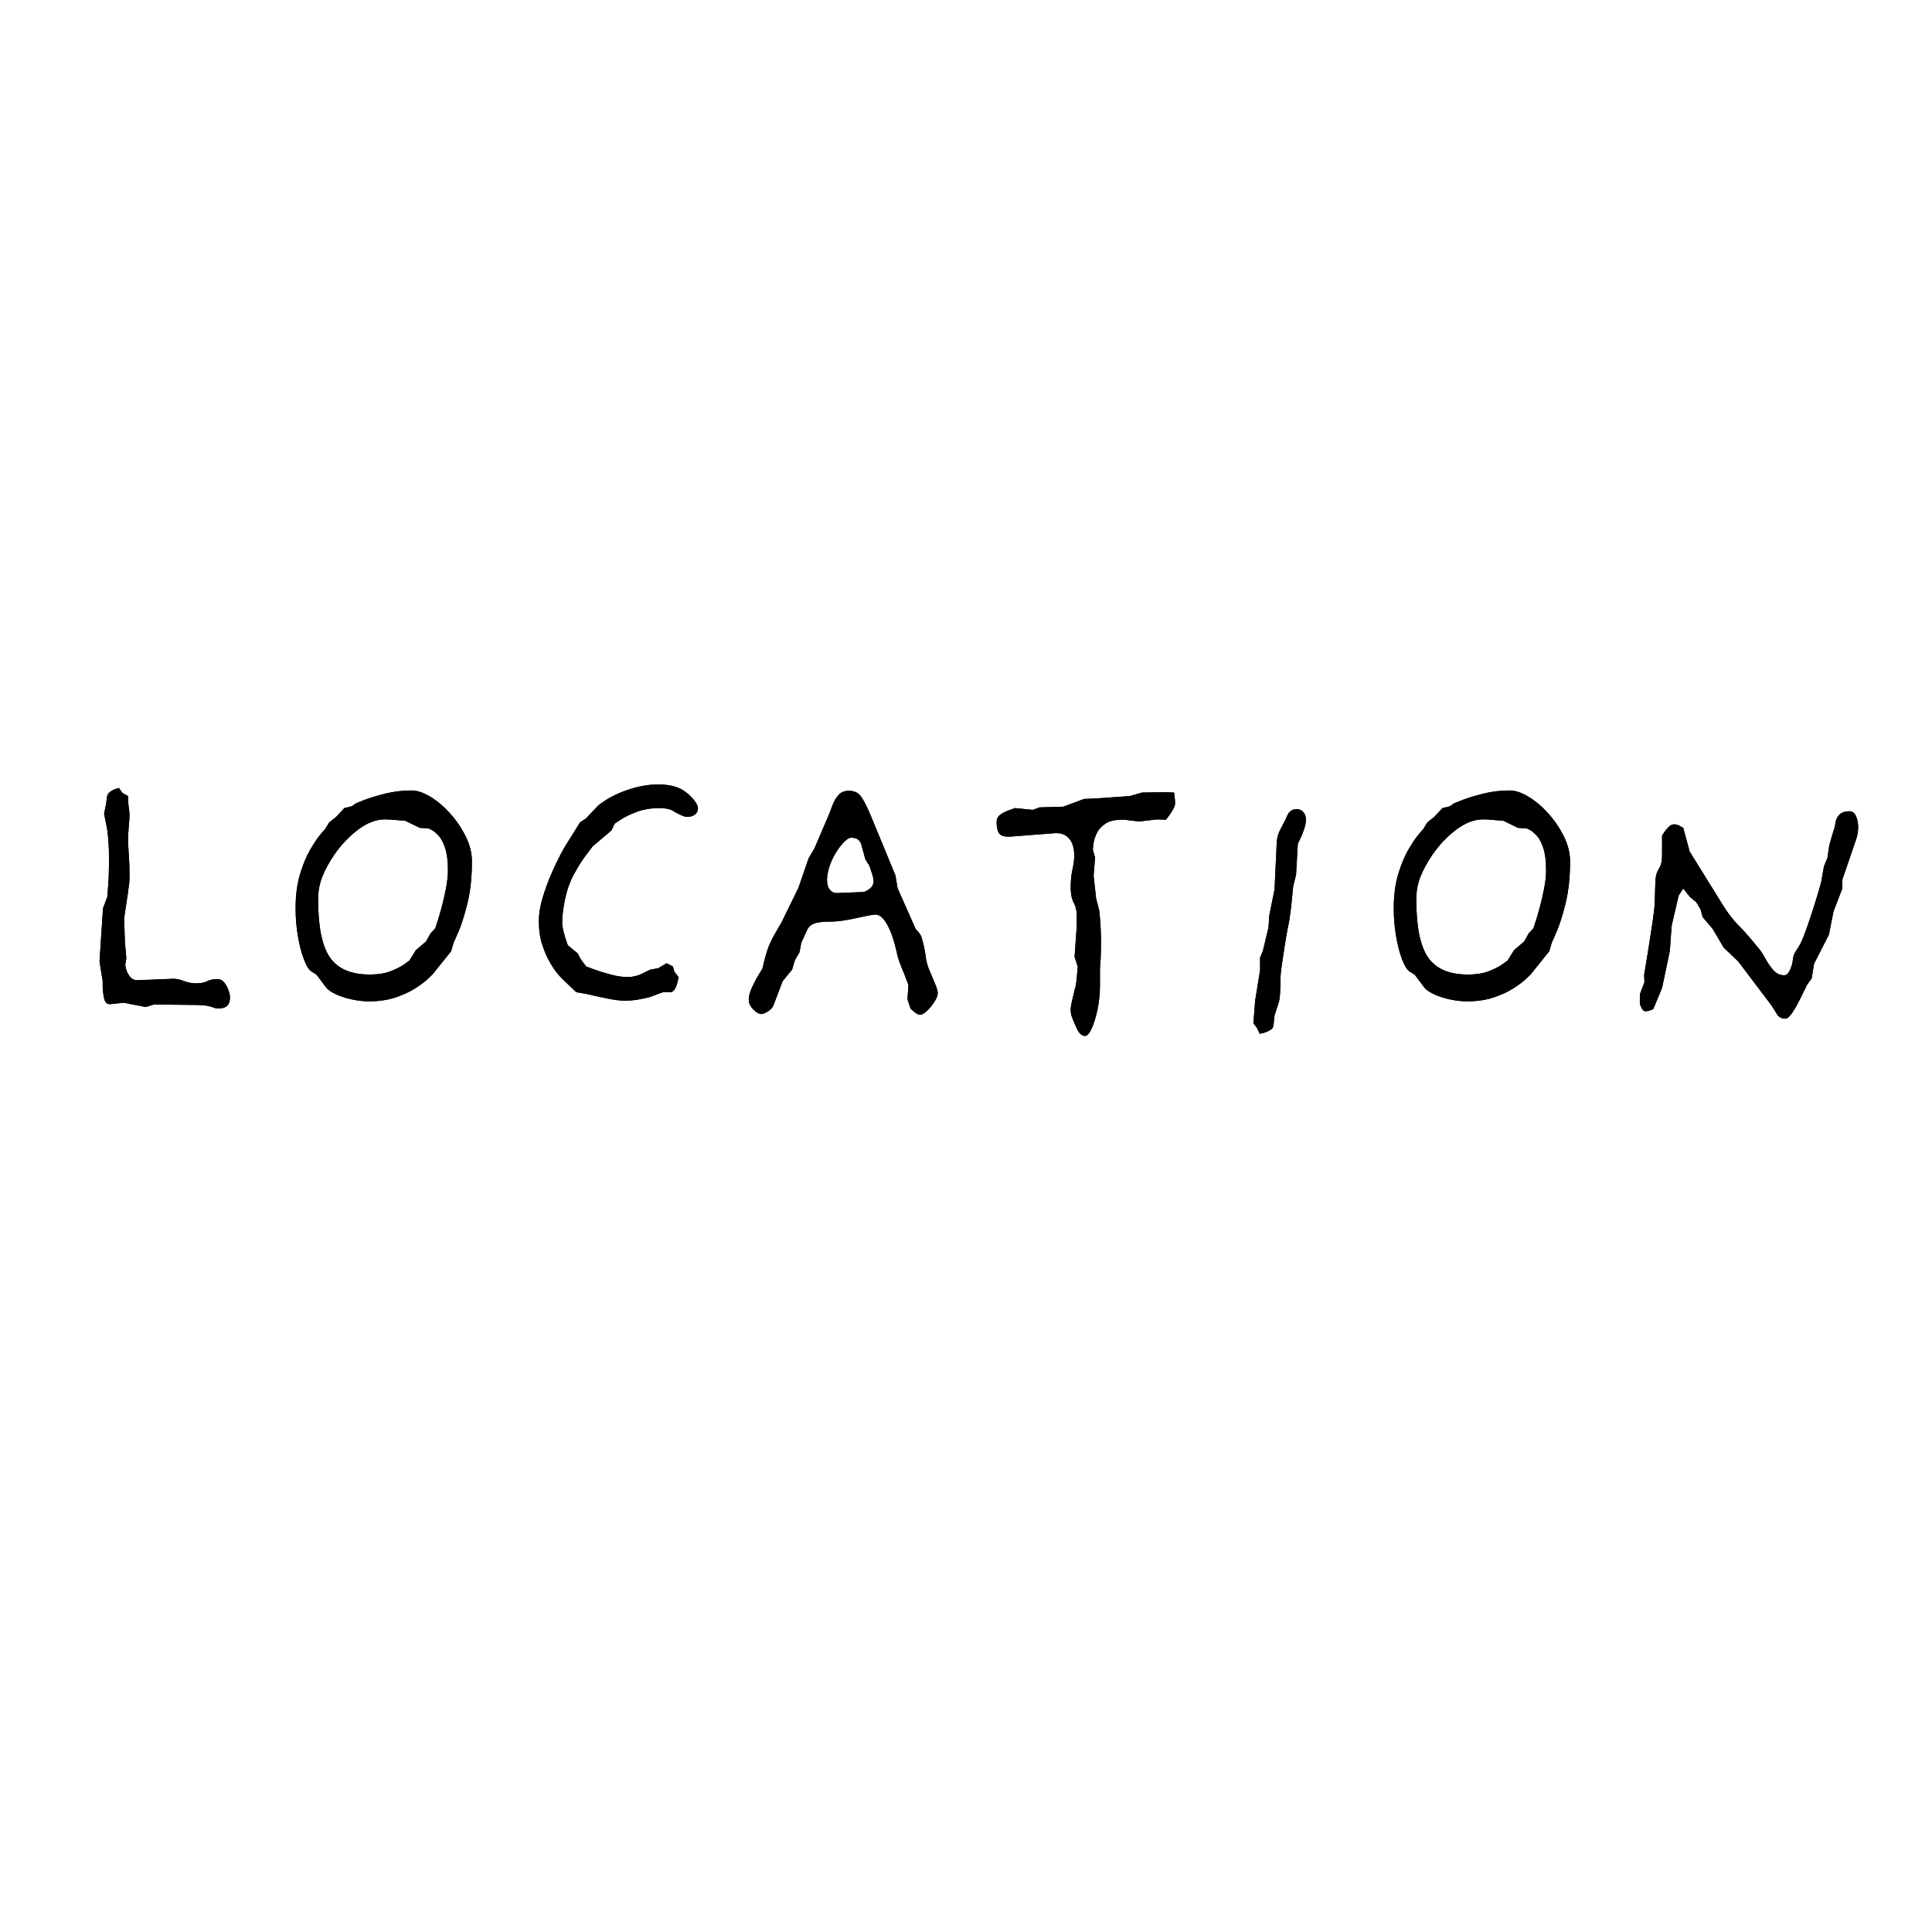 <?xml version="1.0" encoding="UTF-8"?> <svg xmlns="http://www.w3.org/2000/svg" xmlns:xlink="http://www.w3.org/1999/xlink" width="1000" zoomAndPan="magnify" viewBox="0 0 750 750" height="1000" preserveAspectRatio="xMidYMid meet" version="1.2"><defs></defs><g id="ee7ef12493"><g style="fill:#000000;fill-opacity:1;"><g transform="translate(20.143, 396.39)"><path style="stroke:none" d="M 69.141 -9.172 C 69.141 -6.336 67.723 -4.922 64.891 -4.922 C 63.891 -4.922 63.16 -5.035 62.703 -5.266 C 62.242 -5.492 61.422 -5.723 60.234 -5.953 C 59.047 -6.18 56.812 -6.297 53.531 -6.297 C 51.789 -6.297 49.828 -6.316 47.641 -6.359 C 45.453 -6.41 43.555 -6.438 41.953 -6.438 C 40.359 -6.438 39.562 -6.438 39.562 -6.438 L 36.422 -5.469 L 27.922 -7.125 L 22.594 -6.578 C 22.594 -6.578 22.566 -6.578 22.516 -6.578 C 22.473 -6.578 22.453 -6.578 22.453 -6.578 C 21.266 -6.578 20.508 -7.441 20.188 -9.172 C 19.875 -10.91 19.719 -12.414 19.719 -13.688 C 19.719 -14.145 19.719 -14.555 19.719 -14.922 C 19.719 -15.285 19.719 -15.469 19.719 -15.469 L 18.484 -23.141 L 19.844 -43.812 L 21.5 -48.188 C 21.5 -48.188 21.609 -49.555 21.828 -52.297 C 22.055 -55.035 22.172 -58.598 22.172 -62.984 C 22.172 -68.359 21.852 -72.617 21.219 -75.766 C 20.582 -78.922 20.266 -80.5 20.266 -80.5 L 21.078 -84.469 L 21.359 -86.797 C 21.453 -87.711 21.863 -88.441 22.594 -88.984 C 23.32 -89.535 24.07 -89.926 24.844 -90.156 C 25.625 -90.383 26.016 -90.5 26.016 -90.5 L 27.375 -88.578 L 29.578 -87.344 L 29.703 -84.062 C 29.703 -84.062 29.77 -83.555 29.906 -82.547 C 30.051 -81.547 30.125 -80.68 30.125 -79.953 C 30.125 -78.859 30.031 -77.422 29.844 -75.641 C 29.664 -73.859 29.578 -71.738 29.578 -69.281 C 29.66 -67.363 29.77 -65.488 29.906 -63.656 C 30.051 -61.832 30.125 -59.875 30.125 -57.781 C 30.125 -56.957 30.125 -56.086 30.125 -55.172 C 30.125 -54.254 30.031 -53.297 29.844 -52.297 C 29.664 -50.648 29.414 -48.848 29.094 -46.891 C 28.77 -44.93 28.516 -43.242 28.328 -41.828 C 28.148 -40.41 28.062 -39.703 28.062 -39.703 L 28.344 -30.672 L 28.891 -24.5 L 28.469 -21.625 C 28.469 -21.625 28.582 -21.145 28.812 -20.188 C 29.039 -19.227 29.52 -18.27 30.25 -17.312 C 30.977 -16.352 31.984 -15.875 33.266 -15.875 C 33.266 -15.875 33.285 -15.875 33.328 -15.875 C 33.379 -15.875 33.406 -15.875 33.406 -15.875 L 46.953 -16.422 C 47.047 -16.422 47.094 -16.422 47.094 -16.422 C 47.094 -16.422 47.141 -16.422 47.234 -16.422 C 48.516 -16.422 49.883 -16.125 51.344 -15.531 C 52.801 -14.945 54.395 -14.656 56.125 -14.656 C 57.77 -14.656 59.141 -14.926 60.234 -15.469 C 61.328 -16.02 62.648 -16.297 64.203 -16.297 C 65.305 -16.297 66.223 -15.836 66.953 -14.922 C 67.68 -14.004 68.227 -13 68.594 -11.906 C 68.957 -10.812 69.141 -9.898 69.141 -9.172 Z M 69.141 -9.172 "></path></g></g><g style="fill:#000000;fill-opacity:1;"><g transform="translate(99.544, 396.39)"><path style="stroke:none" d="M 83.656 -62.016 C 83.656 -55.805 83.062 -50.328 81.875 -45.578 C 80.688 -40.836 79.5 -37.117 78.312 -34.422 C 77.125 -31.734 76.531 -30.391 76.531 -30.391 L 75.578 -27.109 L 68.312 -18.078 C 68.312 -18.078 67.766 -17.551 66.672 -16.5 C 65.578 -15.445 63.977 -14.234 61.875 -12.859 C 59.781 -11.492 57.203 -10.285 54.141 -9.234 C 51.086 -8.191 47.598 -7.672 43.672 -7.672 C 41.578 -7.672 39.363 -7.922 37.031 -8.422 C 34.707 -8.922 32.656 -9.582 30.875 -10.406 C 29.094 -11.227 27.836 -12.094 27.109 -13 L 23.281 -18.078 L 21.5 -19.172 C 20.488 -19.711 19.477 -21.285 18.469 -23.891 C 17.469 -26.492 16.672 -29.57 16.078 -33.125 C 15.492 -36.688 15.203 -40.25 15.203 -43.812 C 15.203 -48.738 15.77 -53.117 16.906 -56.953 C 18.051 -60.785 19.398 -64.023 20.953 -66.672 C 22.504 -69.316 23.848 -71.301 24.984 -72.625 C 26.129 -73.945 26.703 -74.609 26.703 -74.609 L 28.203 -77.078 L 31.078 -79.406 L 34.094 -82.688 L 36.969 -83.375 L 38.75 -84.609 C 38.75 -84.609 39.797 -85.02 41.891 -85.844 C 43.992 -86.664 46.688 -87.484 49.969 -88.297 C 53.258 -89.117 56.68 -89.531 60.234 -89.531 C 62.43 -89.531 64.875 -88.707 67.562 -87.062 C 70.258 -85.426 72.816 -83.258 75.234 -80.562 C 77.648 -77.875 79.656 -74.91 81.25 -71.672 C 82.852 -68.43 83.656 -65.211 83.656 -62.016 Z M 74.344 -58.594 C 74.344 -62.156 73.977 -65.031 73.25 -67.219 C 72.52 -69.406 71.648 -71.023 70.641 -72.078 C 69.641 -73.129 68.773 -73.836 68.047 -74.203 C 67.316 -74.566 66.953 -74.75 66.953 -74.75 L 63.391 -75.031 L 57.781 -77.766 C 57.781 -77.766 57.254 -77.805 56.203 -77.891 C 55.148 -77.984 54.004 -78.078 52.766 -78.172 C 51.535 -78.266 50.602 -78.312 49.969 -78.312 C 46.5 -78.312 43.004 -76.988 39.484 -74.344 C 35.973 -71.695 32.895 -68.457 30.25 -64.625 C 28.25 -61.695 26.695 -58.863 25.594 -56.125 C 24.5 -53.395 23.953 -50.43 23.953 -47.234 C 23.953 -36.641 25.477 -29.129 28.531 -24.703 C 31.594 -20.285 36.734 -18.078 43.953 -18.078 C 47.234 -18.078 50.016 -18.531 52.297 -19.438 C 54.578 -20.352 56.332 -21.266 57.562 -22.172 C 58.801 -23.086 59.422 -23.547 59.422 -23.547 L 61.875 -27.516 L 65.859 -30.938 L 67.625 -34.094 L 69.406 -36 C 69.406 -36 69.656 -36.754 70.156 -38.266 C 70.664 -39.773 71.238 -41.711 71.875 -44.078 C 72.508 -46.453 73.078 -48.914 73.578 -51.469 C 74.086 -54.031 74.344 -56.406 74.344 -58.594 Z M 74.344 -58.594 "></path></g></g><g style="fill:#000000;fill-opacity:1;"><g transform="translate(196.195, 396.39)"><path style="stroke:none" d="M 74.484 -81.328 C 74.203 -80.68 73.695 -80.176 72.969 -79.812 C 72.238 -79.445 71.508 -79.266 70.781 -79.266 C 70.508 -79.266 70.234 -79.285 69.953 -79.328 C 69.68 -79.379 69.41 -79.453 69.141 -79.547 C 67.586 -80.18 66.238 -80.863 65.094 -81.594 C 63.957 -82.32 62.203 -82.688 59.828 -82.688 C 56.453 -82.688 53.461 -82.18 50.859 -81.172 C 48.254 -80.172 46.195 -79.172 44.688 -78.172 C 43.188 -77.172 42.438 -76.672 42.438 -76.672 L 41.203 -74.062 L 33.953 -67.906 C 33.953 -67.906 33.176 -66.898 31.625 -64.891 C 30.07 -62.879 28.52 -60.461 26.969 -57.641 C 25.32 -54.805 24.086 -51.539 23.266 -47.844 C 22.453 -44.145 22.047 -40.973 22.047 -38.328 C 22.047 -37.328 22.227 -36.117 22.594 -34.703 C 22.957 -33.285 23.32 -32.051 23.688 -31 C 24.051 -29.957 24.234 -29.438 24.234 -29.438 L 28.062 -26.281 L 29.297 -23.953 L 31.344 -21.219 C 31.344 -21.219 32.254 -20.875 34.078 -20.188 C 35.91 -19.508 38.082 -18.828 40.594 -18.141 C 43.102 -17.453 45.316 -17.109 47.234 -17.109 C 48.516 -17.109 49.633 -17.242 50.594 -17.516 C 51.551 -17.797 52.031 -17.938 52.031 -17.938 L 56.266 -19.984 L 59.281 -20.531 L 62.562 -22.453 L 65.031 -21.219 L 65.578 -19.172 L 67.219 -17.109 C 67.219 -17.109 67.125 -16.629 66.938 -15.672 C 66.758 -14.711 66.422 -13.727 65.922 -12.719 C 65.422 -11.719 64.758 -11.219 63.938 -11.219 L 61.203 -11.219 C 61.203 -11.219 60.676 -11.035 59.625 -10.672 C 58.57 -10.305 57.363 -9.852 56 -9.312 C 54.531 -8.945 53 -8.625 51.406 -8.344 C 49.812 -8.07 48.055 -7.938 46.141 -7.938 C 44.586 -7.938 42.645 -8.164 40.312 -8.625 C 37.988 -9.082 35.938 -9.516 34.156 -9.922 C 32.375 -10.336 31.484 -10.547 31.484 -10.547 L 27.516 -11.219 L 22.047 -16.422 C 22.047 -16.422 21.586 -16.922 20.672 -17.922 C 19.754 -18.93 18.703 -20.414 17.516 -22.375 C 16.336 -24.344 15.289 -26.695 14.375 -29.438 C 13.457 -32.176 13 -35.281 13 -38.75 C 13 -41.664 13.5 -44.766 14.5 -48.047 C 15.508 -51.336 16.648 -54.441 17.922 -57.359 C 19.203 -60.285 20.344 -62.68 21.344 -64.547 C 22.352 -66.422 22.859 -67.359 22.859 -67.359 L 29.031 -77.219 L 31.344 -78.719 C 31.344 -78.719 31.867 -79.285 32.922 -80.422 C 33.973 -81.566 35 -82.645 36 -83.656 C 39.02 -86.113 42.672 -88.094 46.953 -89.594 C 51.242 -91.102 55.352 -91.859 59.281 -91.859 C 63.383 -91.859 66.578 -91.129 68.859 -89.672 C 71.141 -88.211 72.875 -86.523 74.062 -84.609 C 74.52 -83.879 74.75 -83.191 74.75 -82.547 C 74.75 -82.273 74.66 -81.867 74.484 -81.328 Z M 74.484 -81.328 "></path></g></g><g style="fill:#000000;fill-opacity:1;"><g transform="translate(279.019, 396.39)"><path style="stroke:none" d="M 85.016 -10.812 C 85.016 -9.988 84.602 -8.914 83.781 -7.594 C 82.957 -6.27 82 -5.082 80.906 -4.031 C 79.812 -2.988 78.898 -2.469 78.172 -2.469 C 77.535 -2.469 76.758 -2.852 75.844 -3.625 C 74.938 -4.406 74.484 -4.797 74.484 -4.797 L 73.25 -8.484 L 73.656 -13.969 L 72.156 -17.938 C 72.156 -17.938 71.945 -18.438 71.531 -19.438 C 71.125 -20.445 70.664 -21.613 70.156 -22.938 C 69.656 -24.258 69.316 -25.469 69.141 -26.562 C 68.129 -31.125 66.895 -34.727 65.438 -37.375 C 63.977 -40.02 62.473 -41.344 60.922 -41.344 C 60.004 -41.344 58.539 -41.113 56.531 -40.656 C 54.531 -40.207 52.32 -39.754 49.906 -39.297 C 47.488 -38.836 45.141 -38.609 42.859 -38.609 C 40.023 -38.609 37.969 -38.312 36.688 -37.719 C 35.414 -37.125 34.551 -36.188 34.094 -34.906 L 32.031 -30.391 L 31.344 -26.703 L 29.578 -23.688 L 28.469 -19.984 L 24.781 -15.469 L 21.359 -6.438 C 20.992 -5.344 20.238 -4.453 19.094 -3.766 C 17.957 -3.078 17.113 -2.734 16.562 -2.734 C 15.656 -2.734 14.609 -3.328 13.422 -4.516 C 12.234 -5.703 11.641 -6.977 11.641 -8.344 C 11.641 -9.719 12.094 -11.363 13 -13.281 C 13.914 -15.195 14.805 -16.863 15.672 -18.281 C 16.535 -19.695 16.969 -20.406 16.969 -20.406 C 16.969 -20.406 17.082 -20.906 17.312 -21.906 C 17.539 -22.906 17.859 -24.113 18.266 -25.531 C 18.68 -26.945 19.07 -28.156 19.438 -29.156 C 19.988 -30.438 20.648 -31.785 21.422 -33.203 C 22.203 -34.617 22.891 -35.828 23.484 -36.828 C 24.078 -37.828 24.375 -38.328 24.375 -38.328 L 30.938 -51.75 L 34.906 -63.25 L 37.109 -66.953 L 42.031 -78.453 C 42.758 -80.086 43.422 -81.75 44.016 -83.438 C 44.609 -85.133 45.406 -86.551 46.406 -87.688 C 47.414 -88.832 48.785 -89.406 50.516 -89.406 C 52.523 -89.406 54.051 -88.719 55.094 -87.344 C 56.145 -85.977 57.406 -83.562 58.875 -80.094 L 68.594 -56.547 L 69.406 -51.609 L 76.391 -35.875 C 76.391 -35.875 76.773 -35.414 77.547 -34.5 C 78.328 -33.582 78.766 -32.758 78.859 -32.031 C 79.586 -29.57 80.066 -27.336 80.297 -25.328 C 80.523 -23.316 81.004 -21.488 81.734 -19.844 C 82.555 -17.844 83.305 -16.039 83.984 -14.438 C 84.672 -12.844 85.016 -11.633 85.016 -10.812 Z M 60.109 -54.359 C 60.109 -54.992 59.969 -55.766 59.688 -56.672 C 59.414 -57.586 59.141 -58.43 58.859 -59.203 C 58.586 -59.984 58.453 -60.375 58.453 -60.375 L 56.953 -62.703 L 55.578 -67.625 C 55.578 -67.625 55.508 -67.922 55.375 -68.516 C 55.238 -69.109 54.875 -69.703 54.281 -70.297 C 53.688 -70.891 52.707 -71.188 51.344 -71.188 C 50.52 -71.188 49.445 -70.457 48.125 -69 C 46.801 -67.539 45.594 -65.758 44.5 -63.656 C 43.406 -61.562 42.672 -59.461 42.297 -57.359 C 42.211 -56.898 42.145 -56.469 42.094 -56.062 C 42.051 -55.656 42.031 -55.27 42.031 -54.906 C 42.031 -53.164 42.395 -51.863 43.125 -51 C 43.852 -50.133 44.676 -49.703 45.594 -49.703 C 45.594 -49.703 45.613 -49.703 45.656 -49.703 C 45.707 -49.703 45.773 -49.703 45.859 -49.703 L 56.125 -50.109 C 56.582 -50.109 57.359 -50.492 58.453 -51.266 C 59.555 -52.047 60.109 -53.078 60.109 -54.359 Z M 60.109 -54.359 "></path></g></g><g style="fill:#000000;fill-opacity:1;"><g transform="translate(373.616, 396.39)"><path style="stroke:none" d="M 82.547 -84.469 C 82.547 -83.832 82.25 -83.008 81.656 -82 C 81.07 -81 80.484 -80.109 79.891 -79.328 C 79.297 -78.555 79 -78.172 79 -78.172 L 75.578 -78.312 L 68.594 -77.484 L 64.078 -78.031 C 63.711 -78.125 63.32 -78.172 62.906 -78.172 C 62.5 -78.172 62.113 -78.172 61.75 -78.172 C 59.102 -78.172 57.023 -77.664 55.516 -76.656 C 54.004 -75.656 52.906 -74.469 52.219 -73.094 C 51.539 -71.727 51.109 -70.43 50.922 -69.203 C 50.742 -67.973 50.656 -67.129 50.656 -66.672 C 50.656 -66.578 50.656 -66.508 50.656 -66.469 C 50.656 -66.426 50.656 -66.406 50.656 -66.406 L 51.484 -63.531 L 50.922 -56.406 L 51.891 -47.641 L 53.125 -42.859 C 53.125 -42.859 53.191 -42.172 53.328 -40.797 C 53.461 -39.43 53.57 -37.832 53.656 -36 C 53.75 -34.176 53.797 -32.488 53.797 -30.938 C 53.797 -29.57 53.773 -28.086 53.734 -26.484 C 53.691 -24.891 53.625 -23.5 53.531 -22.312 C 53.438 -21.125 53.391 -20.531 53.391 -20.531 L 53.391 -14.094 C 53.391 -10.719 53.07 -7.523 52.438 -4.516 C 51.801 -1.504 51.047 0.957 50.172 2.875 C 49.305 4.789 48.461 5.75 47.641 5.75 C 46.367 5.75 45.297 4.812 44.422 2.938 C 43.555 1.07 42.895 -0.5 42.438 -1.781 C 42.164 -2.602 42.031 -3.426 42.031 -4.25 C 42.031 -5.25 42.188 -6.383 42.5 -7.656 C 42.82 -8.938 43.211 -10.582 43.672 -12.594 C 43.941 -13.32 44.145 -14.367 44.281 -15.734 C 44.426 -17.109 44.539 -18.363 44.625 -19.5 C 44.719 -20.645 44.766 -21.219 44.766 -21.219 L 43.531 -24.922 L 44.359 -36.688 L 44.359 -41.344 C 44.359 -42.988 43.969 -44.539 43.188 -46 C 42.414 -47.457 42.031 -49.422 42.031 -51.891 C 42.031 -54.441 42.258 -56.766 42.719 -58.859 C 43.176 -60.961 43.406 -62.742 43.406 -64.203 C 43.406 -67.035 42.785 -69.203 41.547 -70.703 C 40.316 -72.211 38.648 -72.969 36.547 -72.969 C 36.461 -72.969 36.375 -72.969 36.281 -72.969 C 36.188 -72.969 36.094 -72.969 36 -72.969 L 18.484 -71.609 C 18.391 -71.609 18.273 -71.609 18.141 -71.609 C 18.004 -71.609 17.844 -71.609 17.656 -71.609 C 15.926 -71.609 14.766 -72.062 14.172 -72.969 C 13.578 -73.883 13.281 -75.301 13.281 -77.219 C 13.281 -78.582 13.848 -79.629 14.984 -80.359 C 16.129 -81.086 17.297 -81.633 18.484 -82 L 20.406 -82.688 L 27.25 -82 L 29.984 -82.969 L 39.156 -83.234 L 47.234 -86.25 L 51.062 -86.391 L 64.891 -87.344 L 69.688 -88.719 L 78.578 -88.859 L 82.141 -88.719 C 82.141 -88.719 82.207 -88.211 82.344 -87.203 C 82.477 -86.203 82.547 -85.289 82.547 -84.469 Z M 82.547 -84.469 "></path></g></g><g style="fill:#000000;fill-opacity:1;"><g transform="translate(466.845, 396.39)"><path style="stroke:none" d="M 40.109 -78.172 C 40.109 -77.078 39.859 -75.801 39.359 -74.344 C 38.859 -72.883 38.332 -71.602 37.781 -70.5 C 37.238 -69.406 36.969 -68.859 36.969 -68.859 L 36.281 -56.812 L 35.188 -52.438 L 34.359 -44.219 L 33.672 -39.156 C 33.672 -39.156 33.488 -38.238 33.125 -36.406 C 32.758 -34.582 32.367 -32.348 31.953 -29.703 C 31.547 -27.055 31.16 -24.523 30.797 -22.109 C 30.43 -19.691 30.25 -17.844 30.25 -16.562 C 30.25 -11.457 29.977 -8.219 29.438 -6.844 C 28.977 -5.383 28.609 -4.242 28.328 -3.422 C 28.055 -2.598 27.922 -2.188 27.922 -2.188 L 27.516 1.781 C 27.422 2.508 26.914 3.125 26 3.625 C 25.094 4.125 24.227 4.461 23.406 4.641 C 22.582 4.828 22.172 4.922 22.172 4.922 L 21.078 2.594 L 19.719 0.828 L 20.406 -7.938 L 22.312 -19.719 L 22.312 -24.641 L 23.406 -27.25 L 25.594 -36.422 L 25.875 -40.938 L 27.922 -51.062 L 28.75 -68.453 C 28.75 -70.828 29.344 -73.02 30.531 -75.031 C 31.352 -76.488 32.129 -78.062 32.859 -79.75 C 33.586 -81.438 34.816 -82.281 36.547 -82.281 C 37.555 -82.281 38.398 -81.914 39.078 -81.188 C 39.766 -80.457 40.109 -79.453 40.109 -78.172 Z M 40.109 -78.172 "></path></g></g><g style="fill:#000000;fill-opacity:1;"><g transform="translate(525.848, 396.39)"><path style="stroke:none" d="M 83.656 -62.016 C 83.656 -55.805 83.062 -50.328 81.875 -45.578 C 80.688 -40.836 79.5 -37.117 78.312 -34.422 C 77.125 -31.734 76.531 -30.391 76.531 -30.391 L 75.578 -27.109 L 68.312 -18.078 C 68.312 -18.078 67.766 -17.551 66.672 -16.5 C 65.578 -15.445 63.977 -14.234 61.875 -12.859 C 59.781 -11.492 57.203 -10.285 54.141 -9.234 C 51.086 -8.191 47.598 -7.672 43.672 -7.672 C 41.578 -7.672 39.363 -7.922 37.031 -8.422 C 34.707 -8.922 32.656 -9.582 30.875 -10.406 C 29.094 -11.227 27.836 -12.094 27.109 -13 L 23.281 -18.078 L 21.5 -19.172 C 20.488 -19.711 19.477 -21.285 18.469 -23.891 C 17.469 -26.492 16.672 -29.57 16.078 -33.125 C 15.492 -36.688 15.203 -40.25 15.203 -43.812 C 15.203 -48.738 15.77 -53.117 16.906 -56.953 C 18.051 -60.785 19.398 -64.023 20.953 -66.672 C 22.504 -69.316 23.848 -71.301 24.984 -72.625 C 26.129 -73.945 26.703 -74.609 26.703 -74.609 L 28.203 -77.078 L 31.078 -79.406 L 34.094 -82.688 L 36.969 -83.375 L 38.75 -84.609 C 38.75 -84.609 39.797 -85.02 41.891 -85.844 C 43.992 -86.664 46.688 -87.484 49.969 -88.297 C 53.258 -89.117 56.68 -89.531 60.234 -89.531 C 62.43 -89.531 64.875 -88.707 67.562 -87.062 C 70.258 -85.426 72.816 -83.258 75.234 -80.562 C 77.648 -77.875 79.656 -74.91 81.25 -71.672 C 82.852 -68.43 83.656 -65.211 83.656 -62.016 Z M 74.344 -58.594 C 74.344 -62.156 73.977 -65.031 73.25 -67.219 C 72.52 -69.406 71.648 -71.023 70.641 -72.078 C 69.641 -73.129 68.773 -73.836 68.047 -74.203 C 67.316 -74.566 66.953 -74.75 66.953 -74.75 L 63.391 -75.031 L 57.781 -77.766 C 57.781 -77.766 57.254 -77.805 56.203 -77.891 C 55.148 -77.984 54.004 -78.078 52.766 -78.172 C 51.535 -78.266 50.602 -78.312 49.969 -78.312 C 46.5 -78.312 43.004 -76.988 39.484 -74.344 C 35.973 -71.695 32.895 -68.457 30.25 -64.625 C 28.25 -61.695 26.695 -58.863 25.594 -56.125 C 24.5 -53.395 23.953 -50.43 23.953 -47.234 C 23.953 -36.641 25.477 -29.129 28.531 -24.703 C 31.594 -20.285 36.734 -18.078 43.953 -18.078 C 47.234 -18.078 50.016 -18.531 52.297 -19.438 C 54.578 -20.352 56.332 -21.266 57.562 -22.172 C 58.801 -23.086 59.422 -23.547 59.422 -23.547 L 61.875 -27.516 L 65.859 -30.938 L 67.625 -34.094 L 69.406 -36 C 69.406 -36 69.656 -36.754 70.156 -38.266 C 70.664 -39.773 71.238 -41.711 71.875 -44.078 C 72.508 -46.453 73.078 -48.914 73.578 -51.469 C 74.086 -54.031 74.344 -56.406 74.344 -58.594 Z M 74.344 -58.594 "></path></g></g><g style="fill:#000000;fill-opacity:1;"><g transform="translate(622.499, 396.39)"><path style="stroke:none" d="M 98.031 -70.5 L 92.688 -54.906 L 92.688 -51.484 L 89.266 -42.578 L 87.484 -33.547 L 81.734 -22.312 L 80.781 -16.562 L 79 -14.094 L 75.844 -7.672 C 75.113 -6.203 74.242 -4.711 73.234 -3.203 C 72.234 -1.703 71.32 -0.953 70.5 -0.953 C 69.039 -0.953 67.969 -1.547 67.281 -2.734 C 66.602 -3.922 65.852 -5.109 65.031 -6.297 L 52.297 -23.141 L 46.688 -28.469 L 42.297 -35.875 L 38.469 -40.391 L 37.656 -43.406 L 36 -46.141 L 33.547 -48.188 L 30.938 -51.484 L 29.156 -48.734 L 26.422 -36.969 L 25.734 -27.25 L 22.719 -12.875 L 19.297 -4.656 C 19.297 -4.656 18.953 -4.516 18.266 -4.234 C 17.586 -3.961 16.93 -3.828 16.297 -3.828 C 15.648 -3.828 15.117 -4.285 14.703 -5.203 C 14.297 -6.117 14.094 -6.578 14.094 -6.578 L 14.094 -10.406 L 15.875 -15.062 L 15.75 -17.938 C 15.75 -17.938 15.93 -19.031 16.297 -21.219 C 16.66 -23.406 17.094 -26.07 17.594 -29.219 C 18.094 -32.375 18.57 -35.477 19.031 -38.531 C 19.488 -41.594 19.758 -43.992 19.844 -45.734 L 20.125 -54.359 C 20.219 -56.273 20.629 -57.801 21.359 -58.938 C 22.086 -60.082 22.5 -61.203 22.594 -62.297 C 22.676 -63.203 22.719 -64.25 22.719 -65.438 C 22.719 -66.625 22.719 -67.676 22.719 -68.594 C 22.719 -69.594 22.719 -70.41 22.719 -71.047 C 22.719 -71.691 22.719 -72.016 22.719 -72.016 C 22.719 -72.016 22.945 -72.379 23.406 -73.109 C 23.863 -73.836 24.457 -74.566 25.188 -75.297 C 25.914 -76.023 26.645 -76.391 27.375 -76.391 C 28.102 -76.391 28.879 -76.16 29.703 -75.703 C 30.523 -75.254 30.938 -75.031 30.938 -75.031 L 33.406 -65.859 L 46.141 -45.312 C 48.234 -41.938 50.352 -39.176 52.5 -37.031 C 54.645 -34.883 56.992 -32.219 59.547 -29.031 C 60.648 -27.844 61.68 -26.359 62.641 -24.578 C 63.598 -22.797 64.664 -21.219 65.844 -19.844 C 67.031 -18.477 68.445 -17.797 70.094 -17.797 C 71.008 -17.797 71.785 -18.504 72.422 -19.922 C 73.055 -21.336 73.422 -22.727 73.516 -24.094 C 73.703 -25.375 74.094 -26.422 74.688 -27.234 C 75.281 -28.055 75.895 -29.062 76.531 -30.25 C 77.352 -31.988 78.219 -34.18 79.125 -36.828 C 80.039 -39.473 80.91 -42.098 81.734 -44.703 C 82.555 -47.305 83.219 -49.492 83.719 -51.266 C 84.219 -53.047 84.469 -53.938 84.469 -53.938 L 85.562 -60.109 L 86.938 -63.391 C 86.938 -63.391 87.004 -63.91 87.141 -64.953 C 87.273 -66.004 87.438 -67.078 87.625 -68.172 C 87.988 -69.547 88.441 -71.125 88.984 -72.906 C 89.535 -74.688 89.812 -75.578 89.812 -75.578 C 89.812 -75.578 89.879 -76.078 90.016 -77.078 C 90.148 -78.078 90.629 -79.055 91.453 -80.016 C 92.273 -80.973 93.598 -81.453 95.422 -81.453 C 96.609 -81.453 97.473 -80.812 98.016 -79.531 C 98.566 -78.258 98.844 -76.848 98.844 -75.297 C 98.844 -73.648 98.57 -72.051 98.031 -70.5 Z M 98.031 -70.5 "></path></g></g><g style="fill:#000000;fill-opacity:1;"><g transform="translate(20.143, 396.39)"><path style="stroke:none" d="M 69.141 -9.172 C 69.141 -6.336 67.723 -4.922 64.891 -4.922 C 63.891 -4.922 63.16 -5.035 62.703 -5.266 C 62.242 -5.492 61.422 -5.723 60.234 -5.953 C 59.047 -6.18 56.812 -6.297 53.531 -6.297 C 51.789 -6.297 49.828 -6.316 47.641 -6.359 C 45.453 -6.41 43.555 -6.438 41.953 -6.438 C 40.359 -6.438 39.562 -6.438 39.562 -6.438 L 36.422 -5.469 L 27.922 -7.125 L 22.594 -6.578 C 22.594 -6.578 22.566 -6.578 22.516 -6.578 C 22.473 -6.578 22.453 -6.578 22.453 -6.578 C 21.266 -6.578 20.508 -7.441 20.188 -9.172 C 19.875 -10.91 19.719 -12.414 19.719 -13.688 C 19.719 -14.145 19.719 -14.555 19.719 -14.922 C 19.719 -15.285 19.719 -15.469 19.719 -15.469 L 18.484 -23.141 L 19.844 -43.812 L 21.5 -48.188 C 21.5 -48.188 21.609 -49.555 21.828 -52.297 C 22.055 -55.035 22.172 -58.598 22.172 -62.984 C 22.172 -68.359 21.852 -72.617 21.219 -75.766 C 20.582 -78.922 20.266 -80.5 20.266 -80.5 L 21.078 -84.469 L 21.359 -86.797 C 21.453 -87.711 21.863 -88.441 22.594 -88.984 C 23.32 -89.535 24.07 -89.926 24.844 -90.156 C 25.625 -90.383 26.016 -90.5 26.016 -90.5 L 27.375 -88.578 L 29.578 -87.344 L 29.703 -84.062 C 29.703 -84.062 29.77 -83.555 29.906 -82.547 C 30.051 -81.547 30.125 -80.68 30.125 -79.953 C 30.125 -78.859 30.031 -77.422 29.844 -75.641 C 29.664 -73.859 29.578 -71.738 29.578 -69.281 C 29.66 -67.363 29.77 -65.488 29.906 -63.656 C 30.051 -61.832 30.125 -59.875 30.125 -57.781 C 30.125 -56.957 30.125 -56.086 30.125 -55.172 C 30.125 -54.254 30.031 -53.297 29.844 -52.297 C 29.664 -50.648 29.414 -48.848 29.094 -46.891 C 28.77 -44.93 28.516 -43.242 28.328 -41.828 C 28.148 -40.41 28.062 -39.703 28.062 -39.703 L 28.344 -30.672 L 28.891 -24.5 L 28.469 -21.625 C 28.469 -21.625 28.582 -21.145 28.812 -20.188 C 29.039 -19.227 29.52 -18.27 30.25 -17.312 C 30.977 -16.352 31.984 -15.875 33.266 -15.875 C 33.266 -15.875 33.285 -15.875 33.328 -15.875 C 33.379 -15.875 33.406 -15.875 33.406 -15.875 L 46.953 -16.422 C 47.047 -16.422 47.094 -16.422 47.094 -16.422 C 47.094 -16.422 47.141 -16.422 47.234 -16.422 C 48.516 -16.422 49.883 -16.125 51.344 -15.531 C 52.801 -14.945 54.395 -14.656 56.125 -14.656 C 57.77 -14.656 59.141 -14.926 60.234 -15.469 C 61.328 -16.02 62.648 -16.297 64.203 -16.297 C 65.305 -16.297 66.223 -15.836 66.953 -14.922 C 67.68 -14.004 68.227 -13 68.594 -11.906 C 68.957 -10.812 69.141 -9.898 69.141 -9.172 Z M 69.141 -9.172 "></path></g></g><g style="fill:#000000;fill-opacity:1;"><g transform="translate(99.544, 396.39)"><path style="stroke:none" d="M 83.656 -62.016 C 83.656 -55.805 83.062 -50.328 81.875 -45.578 C 80.688 -40.836 79.5 -37.117 78.312 -34.422 C 77.125 -31.734 76.531 -30.391 76.531 -30.391 L 75.578 -27.109 L 68.312 -18.078 C 68.312 -18.078 67.766 -17.551 66.672 -16.5 C 65.578 -15.445 63.977 -14.234 61.875 -12.859 C 59.781 -11.492 57.203 -10.285 54.141 -9.234 C 51.086 -8.191 47.598 -7.672 43.672 -7.672 C 41.578 -7.672 39.363 -7.922 37.031 -8.422 C 34.707 -8.922 32.656 -9.582 30.875 -10.406 C 29.094 -11.227 27.836 -12.094 27.109 -13 L 23.281 -18.078 L 21.5 -19.172 C 20.488 -19.711 19.477 -21.285 18.469 -23.891 C 17.469 -26.492 16.672 -29.57 16.078 -33.125 C 15.492 -36.688 15.203 -40.25 15.203 -43.812 C 15.203 -48.738 15.77 -53.117 16.906 -56.953 C 18.051 -60.785 19.398 -64.023 20.953 -66.672 C 22.504 -69.316 23.848 -71.301 24.984 -72.625 C 26.129 -73.945 26.703 -74.609 26.703 -74.609 L 28.203 -77.078 L 31.078 -79.406 L 34.094 -82.688 L 36.969 -83.375 L 38.75 -84.609 C 38.75 -84.609 39.797 -85.02 41.891 -85.844 C 43.992 -86.664 46.688 -87.484 49.969 -88.297 C 53.258 -89.117 56.68 -89.531 60.234 -89.531 C 62.43 -89.531 64.875 -88.707 67.562 -87.062 C 70.258 -85.426 72.816 -83.258 75.234 -80.562 C 77.648 -77.875 79.656 -74.91 81.25 -71.672 C 82.852 -68.43 83.656 -65.211 83.656 -62.016 Z M 74.344 -58.594 C 74.344 -62.156 73.977 -65.031 73.25 -67.219 C 72.52 -69.406 71.648 -71.023 70.641 -72.078 C 69.641 -73.129 68.773 -73.836 68.047 -74.203 C 67.316 -74.566 66.953 -74.75 66.953 -74.75 L 63.391 -75.031 L 57.781 -77.766 C 57.781 -77.766 57.254 -77.805 56.203 -77.891 C 55.148 -77.984 54.004 -78.078 52.766 -78.172 C 51.535 -78.266 50.602 -78.312 49.969 -78.312 C 46.5 -78.312 43.004 -76.988 39.484 -74.344 C 35.973 -71.695 32.895 -68.457 30.25 -64.625 C 28.25 -61.695 26.695 -58.863 25.594 -56.125 C 24.5 -53.395 23.953 -50.43 23.953 -47.234 C 23.953 -36.641 25.477 -29.129 28.531 -24.703 C 31.594 -20.285 36.734 -18.078 43.953 -18.078 C 47.234 -18.078 50.016 -18.531 52.297 -19.438 C 54.578 -20.352 56.332 -21.266 57.562 -22.172 C 58.801 -23.086 59.422 -23.547 59.422 -23.547 L 61.875 -27.516 L 65.859 -30.938 L 67.625 -34.094 L 69.406 -36 C 69.406 -36 69.656 -36.754 70.156 -38.266 C 70.664 -39.773 71.238 -41.711 71.875 -44.078 C 72.508 -46.453 73.078 -48.914 73.578 -51.469 C 74.086 -54.031 74.344 -56.406 74.344 -58.594 Z M 74.344 -58.594 "></path></g></g><g style="fill:#000000;fill-opacity:1;"><g transform="translate(196.195, 396.39)"><path style="stroke:none" d="M 74.484 -81.328 C 74.203 -80.68 73.695 -80.176 72.969 -79.812 C 72.238 -79.445 71.508 -79.266 70.781 -79.266 C 70.508 -79.266 70.234 -79.285 69.953 -79.328 C 69.68 -79.379 69.41 -79.453 69.141 -79.547 C 67.586 -80.18 66.238 -80.863 65.094 -81.594 C 63.957 -82.32 62.203 -82.688 59.828 -82.688 C 56.453 -82.688 53.461 -82.18 50.859 -81.172 C 48.254 -80.172 46.195 -79.172 44.688 -78.172 C 43.188 -77.172 42.438 -76.672 42.438 -76.672 L 41.203 -74.062 L 33.953 -67.906 C 33.953 -67.906 33.176 -66.898 31.625 -64.891 C 30.07 -62.879 28.52 -60.461 26.969 -57.641 C 25.32 -54.805 24.086 -51.539 23.266 -47.844 C 22.453 -44.145 22.047 -40.973 22.047 -38.328 C 22.047 -37.328 22.227 -36.117 22.594 -34.703 C 22.957 -33.285 23.32 -32.051 23.688 -31 C 24.051 -29.957 24.234 -29.438 24.234 -29.438 L 28.062 -26.281 L 29.297 -23.953 L 31.344 -21.219 C 31.344 -21.219 32.254 -20.875 34.078 -20.188 C 35.91 -19.508 38.082 -18.828 40.594 -18.141 C 43.102 -17.453 45.316 -17.109 47.234 -17.109 C 48.516 -17.109 49.633 -17.242 50.594 -17.516 C 51.551 -17.797 52.031 -17.938 52.031 -17.938 L 56.266 -19.984 L 59.281 -20.531 L 62.562 -22.453 L 65.031 -21.219 L 65.578 -19.172 L 67.219 -17.109 C 67.219 -17.109 67.125 -16.629 66.938 -15.672 C 66.758 -14.711 66.422 -13.727 65.922 -12.719 C 65.422 -11.719 64.758 -11.219 63.938 -11.219 L 61.203 -11.219 C 61.203 -11.219 60.676 -11.035 59.625 -10.672 C 58.57 -10.305 57.363 -9.852 56 -9.312 C 54.531 -8.945 53 -8.625 51.406 -8.344 C 49.812 -8.07 48.055 -7.938 46.141 -7.938 C 44.586 -7.938 42.645 -8.164 40.312 -8.625 C 37.988 -9.082 35.938 -9.516 34.156 -9.922 C 32.375 -10.336 31.484 -10.547 31.484 -10.547 L 27.516 -11.219 L 22.047 -16.422 C 22.047 -16.422 21.586 -16.922 20.672 -17.922 C 19.754 -18.93 18.703 -20.414 17.516 -22.375 C 16.336 -24.344 15.289 -26.695 14.375 -29.438 C 13.457 -32.176 13 -35.281 13 -38.75 C 13 -41.664 13.5 -44.766 14.5 -48.047 C 15.508 -51.336 16.648 -54.441 17.922 -57.359 C 19.203 -60.285 20.344 -62.68 21.344 -64.547 C 22.352 -66.422 22.859 -67.359 22.859 -67.359 L 29.031 -77.219 L 31.344 -78.719 C 31.344 -78.719 31.867 -79.285 32.922 -80.422 C 33.973 -81.566 35 -82.645 36 -83.656 C 39.02 -86.113 42.672 -88.094 46.953 -89.594 C 51.242 -91.102 55.352 -91.859 59.281 -91.859 C 63.383 -91.859 66.578 -91.129 68.859 -89.672 C 71.141 -88.211 72.875 -86.523 74.062 -84.609 C 74.52 -83.879 74.75 -83.191 74.75 -82.547 C 74.75 -82.273 74.66 -81.867 74.484 -81.328 Z M 74.484 -81.328 "></path></g></g><g style="fill:#000000;fill-opacity:1;"><g transform="translate(279.019, 396.39)"><path style="stroke:none" d="M 85.016 -10.812 C 85.016 -9.988 84.602 -8.914 83.781 -7.594 C 82.957 -6.27 82 -5.082 80.906 -4.031 C 79.812 -2.988 78.898 -2.469 78.172 -2.469 C 77.535 -2.469 76.758 -2.852 75.844 -3.625 C 74.938 -4.406 74.484 -4.797 74.484 -4.797 L 73.25 -8.484 L 73.656 -13.969 L 72.156 -17.938 C 72.156 -17.938 71.945 -18.438 71.531 -19.438 C 71.125 -20.445 70.664 -21.613 70.156 -22.938 C 69.656 -24.258 69.316 -25.469 69.141 -26.562 C 68.129 -31.125 66.895 -34.727 65.438 -37.375 C 63.977 -40.02 62.473 -41.344 60.922 -41.344 C 60.004 -41.344 58.539 -41.113 56.531 -40.656 C 54.531 -40.207 52.32 -39.754 49.906 -39.297 C 47.488 -38.836 45.141 -38.609 42.859 -38.609 C 40.023 -38.609 37.969 -38.312 36.688 -37.719 C 35.414 -37.125 34.551 -36.188 34.094 -34.906 L 32.031 -30.391 L 31.344 -26.703 L 29.578 -23.688 L 28.469 -19.984 L 24.781 -15.469 L 21.359 -6.438 C 20.992 -5.344 20.238 -4.453 19.094 -3.766 C 17.957 -3.078 17.113 -2.734 16.562 -2.734 C 15.656 -2.734 14.609 -3.328 13.422 -4.516 C 12.234 -5.703 11.641 -6.977 11.641 -8.344 C 11.641 -9.719 12.094 -11.363 13 -13.281 C 13.914 -15.195 14.805 -16.863 15.672 -18.281 C 16.535 -19.695 16.969 -20.406 16.969 -20.406 C 16.969 -20.406 17.082 -20.906 17.312 -21.906 C 17.539 -22.906 17.859 -24.113 18.266 -25.531 C 18.68 -26.945 19.07 -28.156 19.438 -29.156 C 19.988 -30.438 20.648 -31.785 21.422 -33.203 C 22.203 -34.617 22.891 -35.828 23.484 -36.828 C 24.078 -37.828 24.375 -38.328 24.375 -38.328 L 30.938 -51.75 L 34.906 -63.25 L 37.109 -66.953 L 42.031 -78.453 C 42.758 -80.086 43.422 -81.75 44.016 -83.438 C 44.609 -85.133 45.406 -86.551 46.406 -87.688 C 47.414 -88.832 48.785 -89.406 50.516 -89.406 C 52.523 -89.406 54.051 -88.719 55.094 -87.344 C 56.145 -85.977 57.406 -83.562 58.875 -80.094 L 68.594 -56.547 L 69.406 -51.609 L 76.391 -35.875 C 76.391 -35.875 76.773 -35.414 77.547 -34.5 C 78.328 -33.582 78.766 -32.758 78.859 -32.031 C 79.586 -29.57 80.066 -27.336 80.297 -25.328 C 80.523 -23.316 81.004 -21.488 81.734 -19.844 C 82.555 -17.844 83.305 -16.039 83.984 -14.438 C 84.672 -12.844 85.016 -11.633 85.016 -10.812 Z M 60.109 -54.359 C 60.109 -54.992 59.969 -55.766 59.688 -56.672 C 59.414 -57.586 59.141 -58.43 58.859 -59.203 C 58.586 -59.984 58.453 -60.375 58.453 -60.375 L 56.953 -62.703 L 55.578 -67.625 C 55.578 -67.625 55.508 -67.922 55.375 -68.516 C 55.238 -69.109 54.875 -69.703 54.281 -70.297 C 53.688 -70.891 52.707 -71.188 51.344 -71.188 C 50.52 -71.188 49.445 -70.457 48.125 -69 C 46.801 -67.539 45.594 -65.758 44.5 -63.656 C 43.406 -61.562 42.672 -59.461 42.297 -57.359 C 42.211 -56.898 42.145 -56.469 42.094 -56.062 C 42.051 -55.656 42.031 -55.27 42.031 -54.906 C 42.031 -53.164 42.395 -51.863 43.125 -51 C 43.852 -50.133 44.676 -49.703 45.594 -49.703 C 45.594 -49.703 45.613 -49.703 45.656 -49.703 C 45.707 -49.703 45.773 -49.703 45.859 -49.703 L 56.125 -50.109 C 56.582 -50.109 57.359 -50.492 58.453 -51.266 C 59.555 -52.047 60.109 -53.078 60.109 -54.359 Z M 60.109 -54.359 "></path></g></g><g style="fill:#000000;fill-opacity:1;"><g transform="translate(373.616, 396.39)"><path style="stroke:none" d="M 82.547 -84.469 C 82.547 -83.832 82.25 -83.008 81.656 -82 C 81.07 -81 80.484 -80.109 79.891 -79.328 C 79.297 -78.555 79 -78.172 79 -78.172 L 75.578 -78.312 L 68.594 -77.484 L 64.078 -78.031 C 63.711 -78.125 63.32 -78.172 62.906 -78.172 C 62.5 -78.172 62.113 -78.172 61.75 -78.172 C 59.102 -78.172 57.023 -77.664 55.516 -76.656 C 54.004 -75.656 52.906 -74.469 52.219 -73.094 C 51.539 -71.727 51.109 -70.43 50.922 -69.203 C 50.742 -67.973 50.656 -67.129 50.656 -66.672 C 50.656 -66.578 50.656 -66.508 50.656 -66.469 C 50.656 -66.426 50.656 -66.406 50.656 -66.406 L 51.484 -63.531 L 50.922 -56.406 L 51.891 -47.641 L 53.125 -42.859 C 53.125 -42.859 53.191 -42.172 53.328 -40.797 C 53.461 -39.43 53.57 -37.832 53.656 -36 C 53.75 -34.176 53.797 -32.488 53.797 -30.938 C 53.797 -29.57 53.773 -28.086 53.734 -26.484 C 53.691 -24.891 53.625 -23.5 53.531 -22.312 C 53.438 -21.125 53.391 -20.531 53.391 -20.531 L 53.391 -14.094 C 53.391 -10.719 53.07 -7.523 52.438 -4.516 C 51.801 -1.504 51.047 0.957 50.172 2.875 C 49.305 4.789 48.461 5.75 47.641 5.75 C 46.367 5.75 45.297 4.812 44.422 2.938 C 43.555 1.07 42.895 -0.5 42.438 -1.781 C 42.164 -2.602 42.031 -3.426 42.031 -4.25 C 42.031 -5.25 42.188 -6.383 42.5 -7.656 C 42.82 -8.938 43.211 -10.582 43.672 -12.594 C 43.941 -13.32 44.145 -14.367 44.281 -15.734 C 44.426 -17.109 44.539 -18.363 44.625 -19.5 C 44.719 -20.645 44.766 -21.219 44.766 -21.219 L 43.531 -24.922 L 44.359 -36.688 L 44.359 -41.344 C 44.359 -42.988 43.969 -44.539 43.188 -46 C 42.414 -47.457 42.031 -49.422 42.031 -51.891 C 42.031 -54.441 42.258 -56.766 42.719 -58.859 C 43.176 -60.961 43.406 -62.742 43.406 -64.203 C 43.406 -67.035 42.785 -69.203 41.547 -70.703 C 40.316 -72.211 38.648 -72.969 36.547 -72.969 C 36.461 -72.969 36.375 -72.969 36.281 -72.969 C 36.188 -72.969 36.094 -72.969 36 -72.969 L 18.484 -71.609 C 18.391 -71.609 18.273 -71.609 18.141 -71.609 C 18.004 -71.609 17.844 -71.609 17.656 -71.609 C 15.926 -71.609 14.766 -72.062 14.172 -72.969 C 13.578 -73.883 13.281 -75.301 13.281 -77.219 C 13.281 -78.582 13.848 -79.629 14.984 -80.359 C 16.129 -81.086 17.297 -81.633 18.484 -82 L 20.406 -82.688 L 27.25 -82 L 29.984 -82.969 L 39.156 -83.234 L 47.234 -86.25 L 51.062 -86.391 L 64.891 -87.344 L 69.688 -88.719 L 78.578 -88.859 L 82.141 -88.719 C 82.141 -88.719 82.207 -88.211 82.344 -87.203 C 82.477 -86.203 82.547 -85.289 82.547 -84.469 Z M 82.547 -84.469 "></path></g></g><g style="fill:#000000;fill-opacity:1;"><g transform="translate(466.845, 396.39)"><path style="stroke:none" d="M 40.109 -78.172 C 40.109 -77.078 39.859 -75.801 39.359 -74.344 C 38.859 -72.883 38.332 -71.602 37.781 -70.5 C 37.238 -69.406 36.969 -68.859 36.969 -68.859 L 36.281 -56.812 L 35.188 -52.438 L 34.359 -44.219 L 33.672 -39.156 C 33.672 -39.156 33.488 -38.238 33.125 -36.406 C 32.758 -34.582 32.367 -32.348 31.953 -29.703 C 31.547 -27.055 31.16 -24.523 30.797 -22.109 C 30.43 -19.691 30.25 -17.844 30.25 -16.562 C 30.25 -11.457 29.977 -8.219 29.438 -6.844 C 28.977 -5.383 28.609 -4.242 28.328 -3.422 C 28.055 -2.598 27.922 -2.188 27.922 -2.188 L 27.516 1.781 C 27.422 2.508 26.914 3.125 26 3.625 C 25.094 4.125 24.227 4.461 23.406 4.641 C 22.582 4.828 22.172 4.922 22.172 4.922 L 21.078 2.594 L 19.719 0.828 L 20.406 -7.938 L 22.312 -19.719 L 22.312 -24.641 L 23.406 -27.25 L 25.594 -36.422 L 25.875 -40.938 L 27.922 -51.062 L 28.75 -68.453 C 28.75 -70.828 29.344 -73.02 30.531 -75.031 C 31.352 -76.488 32.129 -78.062 32.859 -79.75 C 33.586 -81.438 34.816 -82.281 36.547 -82.281 C 37.555 -82.281 38.398 -81.914 39.078 -81.188 C 39.766 -80.457 40.109 -79.453 40.109 -78.172 Z M 40.109 -78.172 "></path></g></g><g style="fill:#000000;fill-opacity:1;"><g transform="translate(525.848, 396.39)"><path style="stroke:none" d="M 83.656 -62.016 C 83.656 -55.805 83.062 -50.328 81.875 -45.578 C 80.688 -40.836 79.5 -37.117 78.312 -34.422 C 77.125 -31.734 76.531 -30.391 76.531 -30.391 L 75.578 -27.109 L 68.312 -18.078 C 68.312 -18.078 67.766 -17.551 66.672 -16.5 C 65.578 -15.445 63.977 -14.234 61.875 -12.859 C 59.781 -11.492 57.203 -10.285 54.141 -9.234 C 51.086 -8.191 47.598 -7.672 43.672 -7.672 C 41.578 -7.672 39.363 -7.922 37.031 -8.422 C 34.707 -8.922 32.656 -9.582 30.875 -10.406 C 29.094 -11.227 27.836 -12.094 27.109 -13 L 23.281 -18.078 L 21.5 -19.172 C 20.488 -19.711 19.477 -21.285 18.469 -23.891 C 17.469 -26.492 16.672 -29.57 16.078 -33.125 C 15.492 -36.688 15.203 -40.25 15.203 -43.812 C 15.203 -48.738 15.77 -53.117 16.906 -56.953 C 18.051 -60.785 19.398 -64.023 20.953 -66.672 C 22.504 -69.316 23.848 -71.301 24.984 -72.625 C 26.129 -73.945 26.703 -74.609 26.703 -74.609 L 28.203 -77.078 L 31.078 -79.406 L 34.094 -82.688 L 36.969 -83.375 L 38.75 -84.609 C 38.75 -84.609 39.797 -85.02 41.891 -85.844 C 43.992 -86.664 46.688 -87.484 49.969 -88.297 C 53.258 -89.117 56.68 -89.531 60.234 -89.531 C 62.43 -89.531 64.875 -88.707 67.562 -87.062 C 70.258 -85.426 72.816 -83.258 75.234 -80.562 C 77.648 -77.875 79.656 -74.91 81.25 -71.672 C 82.852 -68.43 83.656 -65.211 83.656 -62.016 Z M 74.344 -58.594 C 74.344 -62.156 73.977 -65.031 73.25 -67.219 C 72.52 -69.406 71.648 -71.023 70.641 -72.078 C 69.641 -73.129 68.773 -73.836 68.047 -74.203 C 67.316 -74.566 66.953 -74.75 66.953 -74.75 L 63.391 -75.031 L 57.781 -77.766 C 57.781 -77.766 57.254 -77.805 56.203 -77.891 C 55.148 -77.984 54.004 -78.078 52.766 -78.172 C 51.535 -78.266 50.602 -78.312 49.969 -78.312 C 46.5 -78.312 43.004 -76.988 39.484 -74.344 C 35.973 -71.695 32.895 -68.457 30.25 -64.625 C 28.25 -61.695 26.695 -58.863 25.594 -56.125 C 24.5 -53.395 23.953 -50.43 23.953 -47.234 C 23.953 -36.641 25.477 -29.129 28.531 -24.703 C 31.594 -20.285 36.734 -18.078 43.953 -18.078 C 47.234 -18.078 50.016 -18.531 52.297 -19.438 C 54.578 -20.352 56.332 -21.266 57.562 -22.172 C 58.801 -23.086 59.422 -23.547 59.422 -23.547 L 61.875 -27.516 L 65.859 -30.938 L 67.625 -34.094 L 69.406 -36 C 69.406 -36 69.656 -36.754 70.156 -38.266 C 70.664 -39.773 71.238 -41.711 71.875 -44.078 C 72.508 -46.453 73.078 -48.914 73.578 -51.469 C 74.086 -54.031 74.344 -56.406 74.344 -58.594 Z M 74.344 -58.594 "></path></g></g><g style="fill:#000000;fill-opacity:1;"><g transform="translate(622.499, 396.39)"><path style="stroke:none" d="M 98.031 -70.5 L 92.688 -54.906 L 92.688 -51.484 L 89.266 -42.578 L 87.484 -33.547 L 81.734 -22.312 L 80.781 -16.562 L 79 -14.094 L 75.844 -7.672 C 75.113 -6.203 74.242 -4.711 73.234 -3.203 C 72.234 -1.703 71.32 -0.953 70.5 -0.953 C 69.039 -0.953 67.969 -1.547 67.281 -2.734 C 66.602 -3.922 65.852 -5.109 65.031 -6.297 L 52.297 -23.141 L 46.688 -28.469 L 42.297 -35.875 L 38.469 -40.391 L 37.656 -43.406 L 36 -46.141 L 33.547 -48.188 L 30.938 -51.484 L 29.156 -48.734 L 26.422 -36.969 L 25.734 -27.25 L 22.719 -12.875 L 19.297 -4.656 C 19.297 -4.656 18.953 -4.516 18.266 -4.234 C 17.586 -3.961 16.93 -3.828 16.297 -3.828 C 15.648 -3.828 15.117 -4.285 14.703 -5.203 C 14.297 -6.117 14.094 -6.578 14.094 -6.578 L 14.094 -10.406 L 15.875 -15.062 L 15.75 -17.938 C 15.75 -17.938 15.93 -19.031 16.297 -21.219 C 16.66 -23.406 17.094 -26.07 17.594 -29.219 C 18.094 -32.375 18.57 -35.477 19.031 -38.531 C 19.488 -41.594 19.758 -43.992 19.844 -45.734 L 20.125 -54.359 C 20.219 -56.273 20.629 -57.801 21.359 -58.938 C 22.086 -60.082 22.5 -61.203 22.594 -62.297 C 22.676 -63.203 22.719 -64.25 22.719 -65.438 C 22.719 -66.625 22.719 -67.676 22.719 -68.594 C 22.719 -69.594 22.719 -70.41 22.719 -71.047 C 22.719 -71.691 22.719 -72.016 22.719 -72.016 C 22.719 -72.016 22.945 -72.379 23.406 -73.109 C 23.863 -73.836 24.457 -74.566 25.188 -75.297 C 25.914 -76.023 26.645 -76.391 27.375 -76.391 C 28.102 -76.391 28.879 -76.16 29.703 -75.703 C 30.523 -75.254 30.938 -75.031 30.938 -75.031 L 33.406 -65.859 L 46.141 -45.312 C 48.234 -41.938 50.352 -39.176 52.5 -37.031 C 54.645 -34.883 56.992 -32.219 59.547 -29.031 C 60.648 -27.844 61.68 -26.359 62.641 -24.578 C 63.598 -22.797 64.664 -21.219 65.844 -19.844 C 67.031 -18.477 68.445 -17.797 70.094 -17.797 C 71.008 -17.797 71.785 -18.504 72.422 -19.922 C 73.055 -21.336 73.422 -22.727 73.516 -24.094 C 73.703 -25.375 74.094 -26.422 74.688 -27.234 C 75.281 -28.055 75.895 -29.062 76.531 -30.25 C 77.352 -31.988 78.219 -34.18 79.125 -36.828 C 80.039 -39.473 80.91 -42.098 81.734 -44.703 C 82.555 -47.305 83.219 -49.492 83.719 -51.266 C 84.219 -53.047 84.469 -53.938 84.469 -53.938 L 85.562 -60.109 L 86.938 -63.391 C 86.938 -63.391 87.004 -63.91 87.141 -64.953 C 87.273 -66.004 87.438 -67.078 87.625 -68.172 C 87.988 -69.547 88.441 -71.125 88.984 -72.906 C 89.535 -74.688 89.812 -75.578 89.812 -75.578 C 89.812 -75.578 89.879 -76.078 90.016 -77.078 C 90.148 -78.078 90.629 -79.055 91.453 -80.016 C 92.273 -80.973 93.598 -81.453 95.422 -81.453 C 96.609 -81.453 97.473 -80.812 98.016 -79.531 C 98.566 -78.258 98.844 -76.848 98.844 -75.297 C 98.844 -73.648 98.57 -72.051 98.031 -70.5 Z M 98.031 -70.5 "></path></g></g></g></svg> 